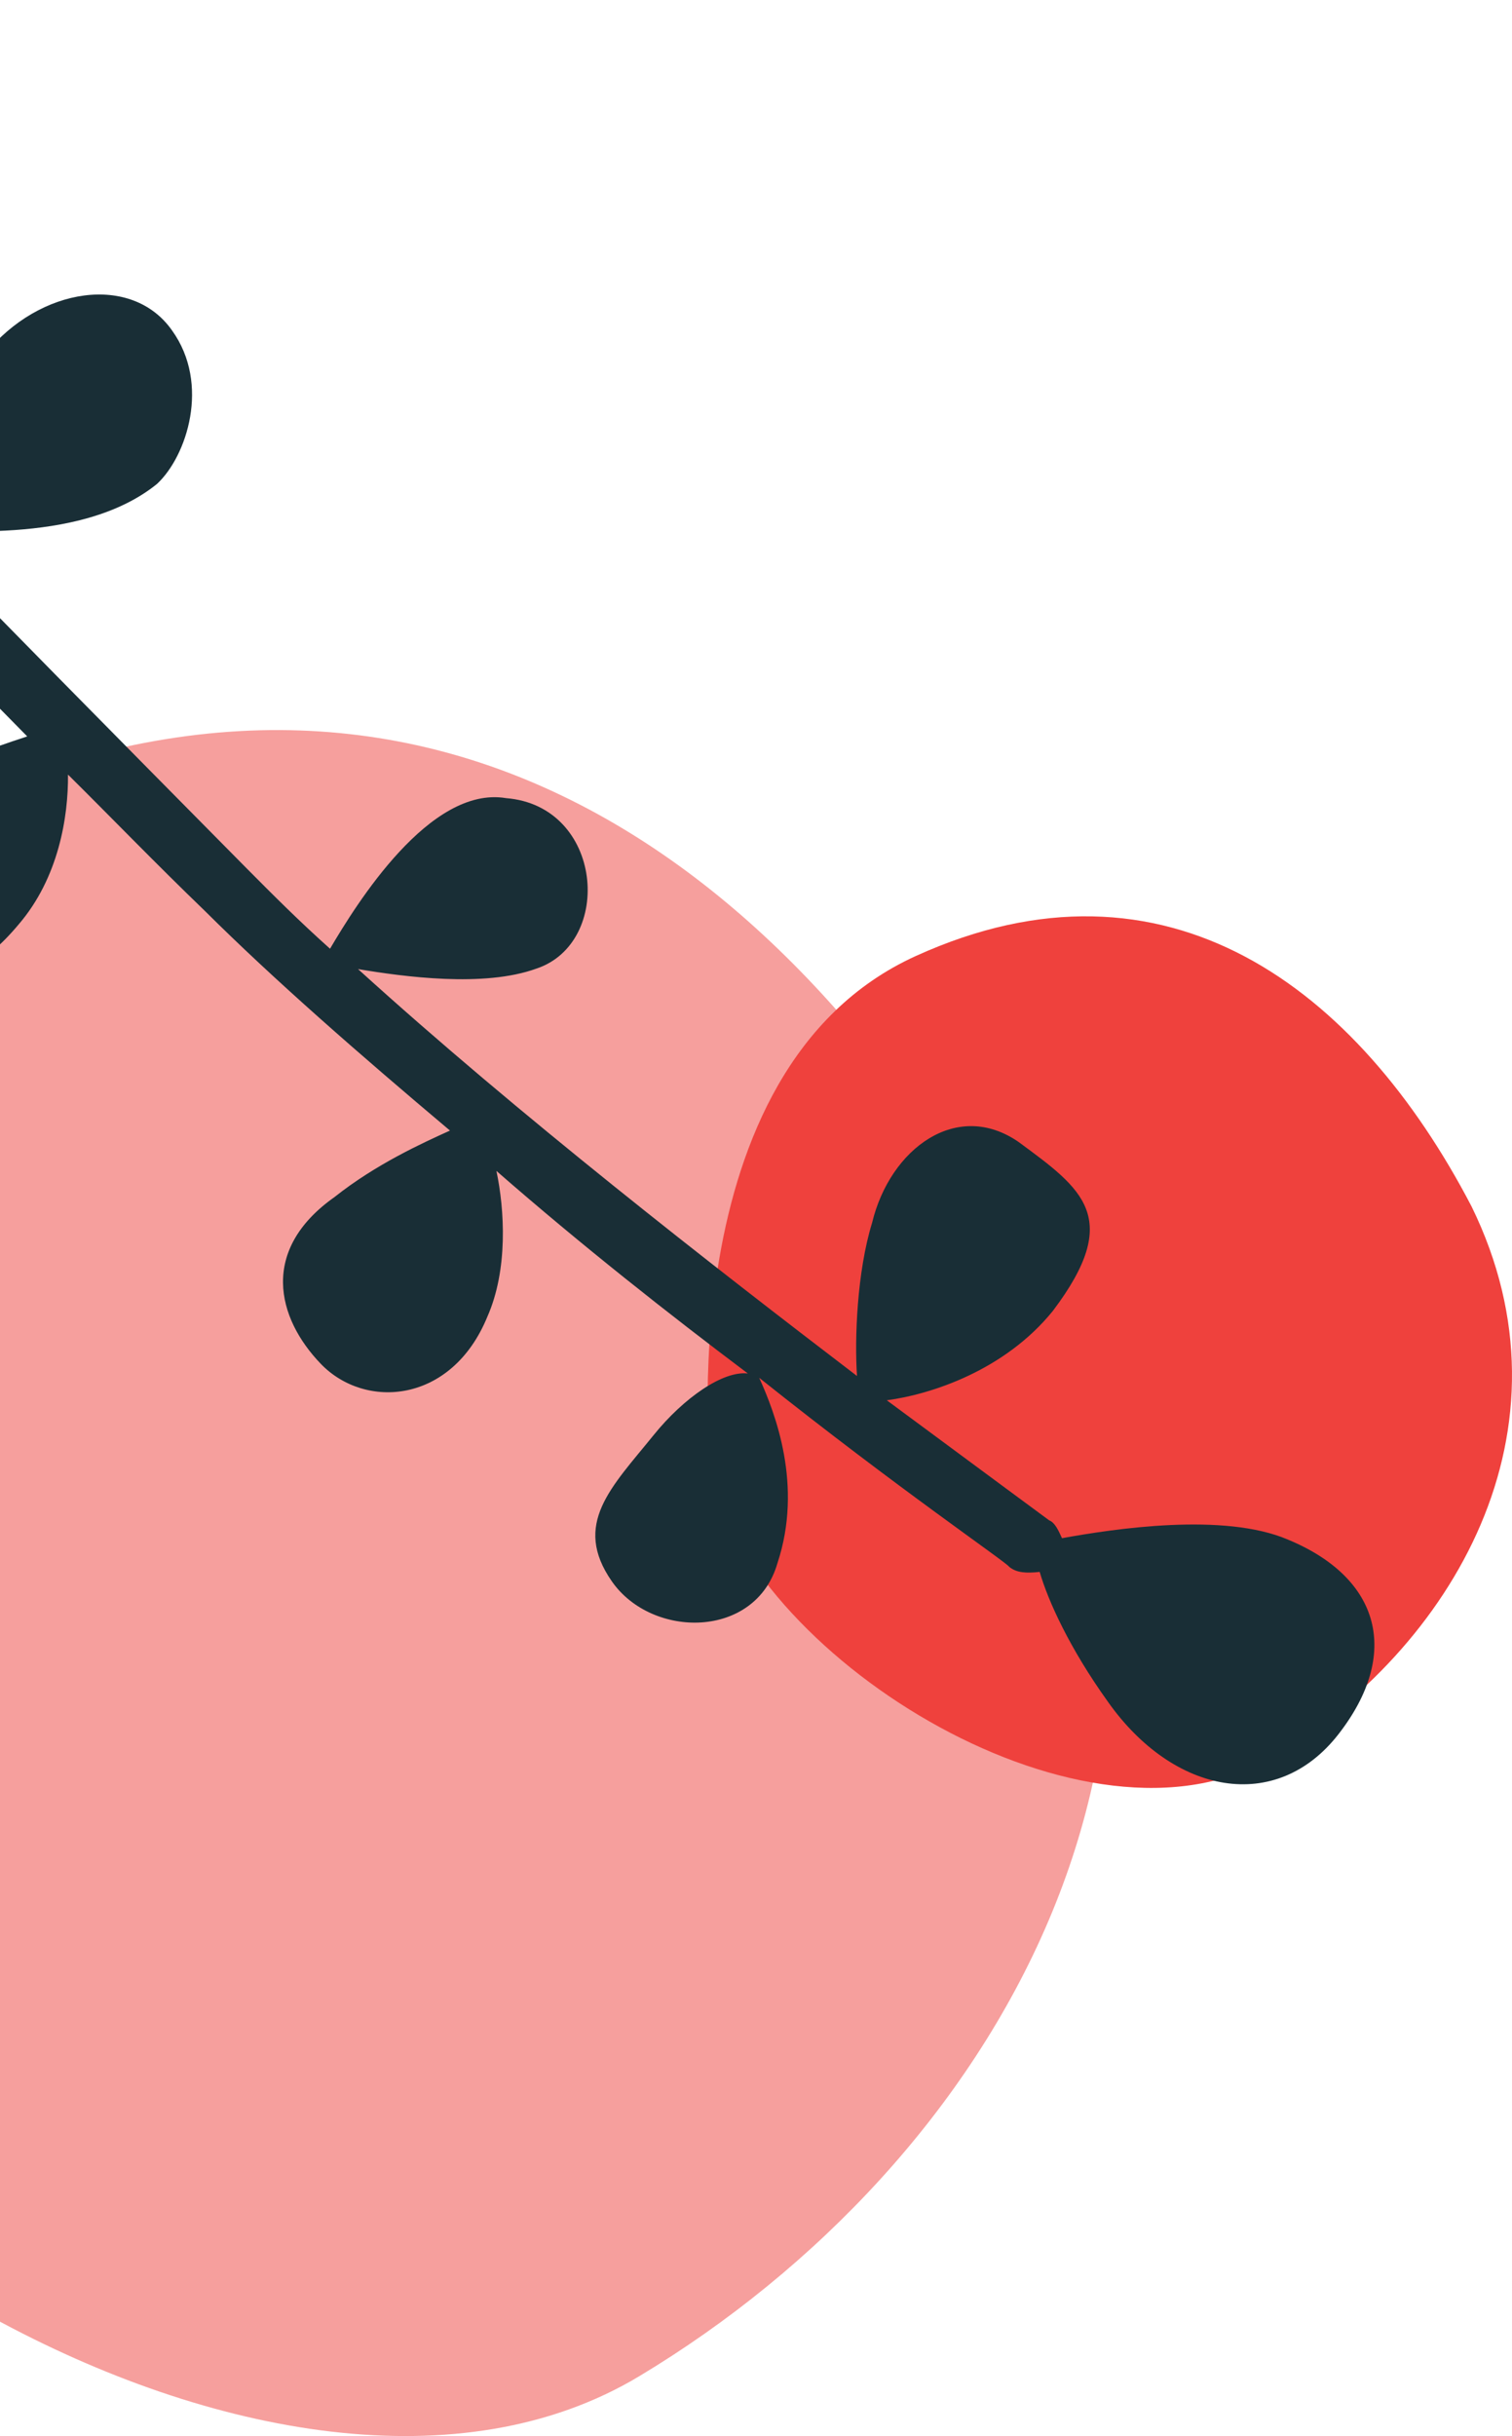 <svg width="203" height="327" viewBox="0 0 203 327" fill="none" xmlns="http://www.w3.org/2000/svg">
<path d="M-61.15 244.803C-49.202 293.851 38.023 347.683 85.817 318.973C133.611 290.262 167.067 232.841 138.39 174.223C108.519 116.802 58.335 78.521 -7.382 108.428C-73.099 138.335 -61.15 244.803 -61.15 244.803Z" fill="#EF413D" fill-opacity="0.5"/>
<path d="M95.435 198.004C101.551 223.063 146.196 250.567 170.66 235.899C195.123 221.23 212.247 191.892 197.569 161.944C182.28 132.606 156.593 113.048 122.956 128.328C89.319 143.608 95.435 198.004 95.435 198.004Z" fill="#EF413D"/>
<path d="M87.758 192.635C82.103 199.636 76.778 204.585 82.161 212.291C87.544 219.998 101.437 220.045 104.378 209.835C107.842 199.388 104.075 189.682 101.93 184.947C120.689 199.909 135.256 209.796 135.495 210.322C136.495 211.137 137.779 211.189 139.587 211.004C140.732 214.924 143.593 221.237 148.737 228.418C157.55 240.911 171.35 243.536 179.714 232.772C188.079 222.008 185.358 211.827 172.936 206.675C164.321 202.969 149.573 205.212 142.581 206.477C142.104 205.425 141.627 204.373 140.866 204.084C140.866 204.084 132.344 197.799 119.061 187.965C125.007 187.173 134.901 183.959 141.364 175.958C150.822 163.43 145.299 159.592 136.777 153.307C128.493 147.549 119.507 154.156 117.089 164.129C115.049 170.76 114.724 179.784 115.061 184.704C95.779 169.979 69.498 149.547 48.071 130.086C54.209 131.11 64.963 132.579 72.003 130.024C82.419 126.573 81.024 108.182 67.939 107.136C57.708 105.43 47.873 121.299 44.31 127.352C40.072 123.565 36.596 120.067 33.12 116.569C14.5 97.739 -0.643 82.407 -11.31 71.387C-8.456 70.728 10.482 73.562 21.085 64.954C25.078 61.242 28.258 51.559 23.113 44.378C17.73 36.672 5.313 38.492 -1.958 47.494C-8.422 55.495 -11.217 68.809 -11.31 71.387C-21.739 60.894 -27.169 54.477 -27.169 54.477C-28.645 52.609 -31.214 52.505 -33.069 53.979C-33.069 53.979 -33.592 54.216 -33.353 54.742C-34.446 56.505 -34.778 58.558 -33.301 60.425C-33.301 60.425 -19.681 75.18 3.653 98.849C-1.293 100.456 -8.856 103.248 -15.134 106.092C-24.312 110.884 -26.207 120.62 -19.684 125.274C-13.162 129.928 -6.925 135.346 2.486 124.107C7.857 117.869 9.182 109.66 9.129 103.977C14.844 109.631 20.796 115.812 27.511 122.281C36.701 131.433 48.176 141.452 60.413 151.761C56.751 153.42 50.473 156.264 44.91 160.687C34.877 167.768 37.121 176.897 43.074 183.077C49.027 189.258 60.635 188.437 65.43 176.753C68.232 170.411 67.749 162.387 66.65 157.178C78.125 167.197 89.885 176.454 100.407 184.369C97.076 183.975 91.798 187.635 87.758 192.635Z" fill="#192E36"/>
</svg>

